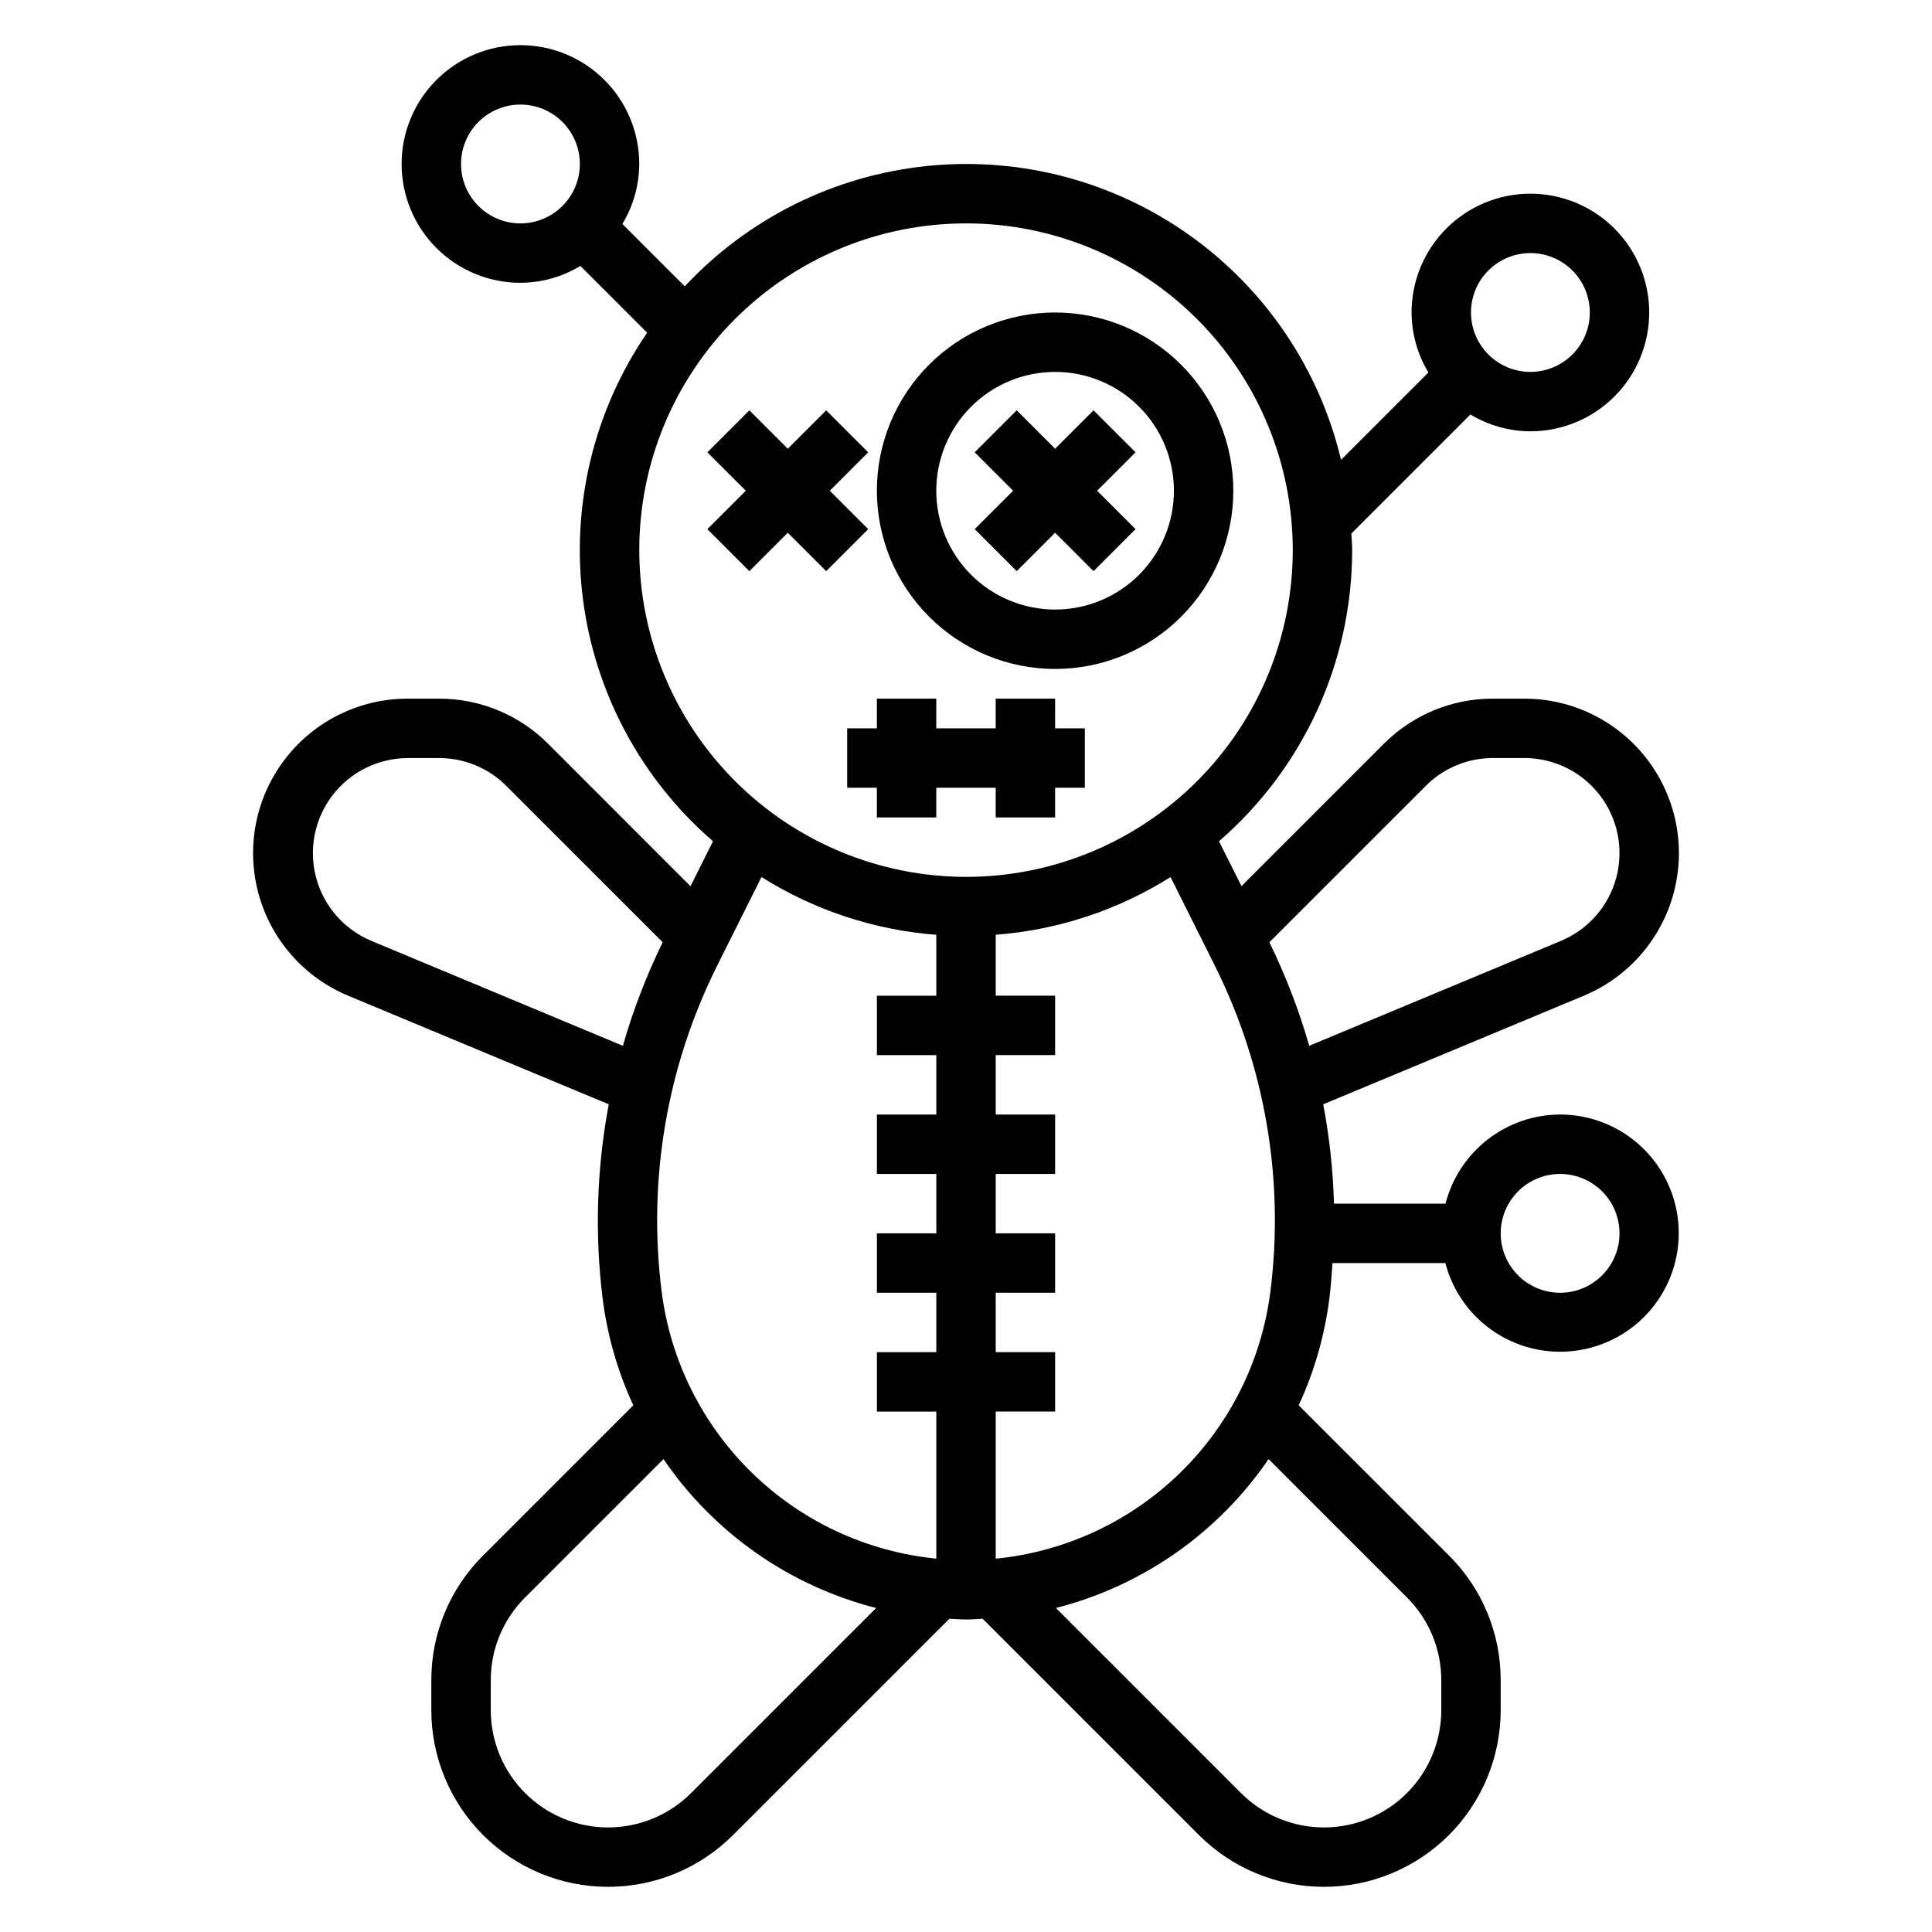 <?xml version="1.0" encoding="UTF-8"?>
<!-- Uploaded to: ICON Repo, www.iconrepo.com, Generator: ICON Repo Mixer Tools -->
<svg fill="#000000" width="800px" height="800px" version="1.1" viewBox="144 144 512 512" xmlns="http://www.w3.org/2000/svg">
 <g>
  <path d="m423.61 321.28c12.527 0 24.543-4.977 33.398-13.832 8.859-8.859 13.836-20.871 13.836-33.398s-4.977-24.543-13.836-33.398c-8.855-8.859-20.871-13.836-33.398-13.836-12.527 0-24.539 4.977-33.398 13.836-8.855 8.855-13.832 20.871-13.832 33.398 0.012 12.523 4.992 24.527 13.848 33.383 8.855 8.855 20.859 13.836 33.383 13.848zm0-78.719c8.352 0 16.363 3.316 22.266 9.223 5.906 5.906 9.223 13.914 9.223 22.266s-3.316 16.359-9.223 22.266c-5.902 5.902-13.914 9.223-22.266 9.223-8.352 0-16.359-3.32-22.266-9.223-5.902-5.906-9.223-13.914-9.223-22.266s3.32-16.359 9.223-22.266c5.906-5.906 13.914-9.223 22.266-9.223z"/>
  <path d="m342.59 295.36 10.18-10.18 10.18 10.18 11.129-11.129-10.176-10.18 10.176-10.18-11.129-11.129-10.18 10.176-10.18-10.176-11.129 11.129 10.18 10.18-10.18 10.18z"/>
  <path d="m413.44 295.36 10.176-10.18 10.18 10.18 11.133-11.129-10.18-10.18 10.18-10.18-11.133-11.129-10.18 10.176-10.176-10.176-11.133 11.129 10.18 10.18-10.18 10.18z"/>
  <path d="m368.51 337.02v15.742h7.871v7.871h15.742v-7.871h15.746v7.871h15.742v-7.871h7.875v-15.742h-7.875v-7.875h-15.742v7.875h-15.746v-7.875h-15.742v7.875z"/>
  <path d="m557.44 439.36c-6.961 0.023-13.715 2.356-19.211 6.629-5.492 4.273-9.418 10.246-11.156 16.988h-29.555c-0.25-8.84-1.203-17.641-2.848-26.324l69.07-28.781c11.734-4.891 20.535-14.961 23.809-27.246 3.273-12.289 0.652-25.398-7.098-35.48-7.746-10.086-19.742-15.996-32.457-15.996h-8.352c-10.863-0.023-21.285 4.293-28.945 11.992l-37.691 37.699-5.961-11.902c22.402-19.375 35.281-47.527 35.293-77.148 0-1.48-0.156-2.922-0.219-4.394l31.559-31.559-0.004 0.004c4.801 2.891 10.293 4.434 15.895 4.461 8.352 0 16.359-3.316 22.266-9.223 5.906-5.902 9.223-13.914 9.223-22.266s-3.316-16.359-9.223-22.266c-5.906-5.902-13.914-9.223-22.266-9.223-8.352 0-16.359 3.32-22.266 9.223-5.906 5.906-9.223 13.914-9.223 22.266 0.027 5.606 1.57 11.098 4.465 15.895l-23.152 23.152c-5.734-24.055-20.004-45.207-40.16-59.531-20.152-14.328-44.824-20.848-69.422-18.355-24.602 2.492-47.461 13.828-64.336 31.906l-16.531-16.531c2.894-4.797 4.438-10.289 4.465-15.895 0-8.352-3.316-16.359-9.223-22.266-5.906-5.902-13.914-9.223-22.266-9.223-8.352 0-16.359 3.32-22.266 9.223-5.906 5.906-9.223 13.914-9.223 22.266s3.316 16.359 9.223 22.266 13.914 9.223 22.266 9.223c5.606-0.027 11.094-1.57 15.895-4.461l17.688 17.688c-14.168 20.68-20.219 45.855-17 70.715 3.219 24.859 15.484 47.664 34.453 64.055l-5.961 11.918-37.691-37.707c-7.66-7.699-18.082-12.02-28.945-12h-8.352c-12.715 0-24.711 5.91-32.457 15.996-7.75 10.082-10.371 23.191-7.098 35.48 3.273 12.285 12.074 22.355 23.812 27.246l69.07 28.781h-0.004c-3.203 16.984-3.75 34.367-1.621 51.52 1.246 9.777 3.984 19.305 8.125 28.246l-39.785 39.785c-8.82 8.762-13.77 20.684-13.746 33.117v7.871c0.004 12.422 4.938 24.336 13.723 33.117 8.781 8.785 20.695 13.719 33.117 13.719s24.332-4.934 33.117-13.719l57.332-57.332c1.473 0.062 2.922 0.203 4.41 0.203s2.938-0.141 4.41-0.203l57.332 57.332h-0.004c8.785 8.785 20.699 13.719 33.117 13.719 12.422 0 24.336-4.934 33.121-13.719 8.781-8.781 13.719-20.695 13.719-33.117v-7.871c0.031-12.43-4.91-24.352-13.723-33.117l-39.809-39.785c4.141-8.945 6.883-18.473 8.125-28.254 0.395-3.148 0.621-6.297 0.836-9.445h29.914c1.984 7.621 6.758 14.219 13.379 18.488 6.617 4.269 14.598 5.898 22.359 4.562 7.762-1.332 14.738-5.531 19.555-11.762 4.812-6.234 7.113-14.047 6.441-21.895-0.672-7.848-4.266-15.156-10.066-20.48-5.801-5.324-13.391-8.277-21.27-8.273zm-7.871-228.29c4.176 0 8.18 1.66 11.133 4.609 2.953 2.953 4.613 6.957 4.613 11.133s-1.66 8.18-4.613 11.133c-2.953 2.953-6.957 4.613-11.133 4.613-4.176 0-8.18-1.66-11.133-4.613-2.953-2.953-4.609-6.957-4.609-11.133s1.656-8.18 4.609-11.133c2.953-2.949 6.957-4.609 11.133-4.609zm-283.39-23.617c0-4.176 1.656-8.18 4.609-11.133 2.953-2.953 6.957-4.609 11.133-4.609s8.18 1.656 11.133 4.609c2.953 2.953 4.613 6.957 4.613 11.133s-1.66 8.18-4.613 11.133c-2.953 2.953-6.957 4.613-11.133 4.613s-8.18-1.66-11.133-4.613c-2.953-2.953-4.609-6.957-4.609-11.133zm255.66 164.82c4.711-4.742 11.125-7.402 17.809-7.383h8.352c7.824 0 15.207 3.637 19.973 9.844 4.769 6.207 6.379 14.273 4.363 21.836s-7.43 13.754-14.652 16.766l-66.73 27.812c-2.707-9.441-6.238-18.621-10.551-27.445zm-55.977 47.477c13.391 26.719 18.547 56.812 14.816 86.469-2.312 18.309-10.773 35.293-24 48.164-13.227 12.871-30.434 20.867-48.801 22.684v-38.992h15.742v-15.742h-15.742v-15.746h15.742v-15.742h-15.742v-15.746h15.742v-15.742h-15.742v-15.746h15.742v-15.742h-15.742v-16.145c16.453-1.254 32.355-6.504 46.328-15.289zm-152.45-109.96c0-22.965 9.125-44.988 25.363-61.23 16.238-16.238 38.262-25.359 61.23-25.359 22.965 0 44.988 9.121 61.227 25.359 16.242 16.242 25.363 38.266 25.363 61.23 0 22.969-9.121 44.992-25.363 61.23-16.238 16.238-38.262 25.363-61.227 25.363-22.957-0.027-44.969-9.16-61.203-25.391-16.23-16.234-25.363-38.246-25.391-61.203zm78.719 101.94v16.145h-15.742v15.742h15.742v15.742l-15.742 0.004v15.742h15.742v15.742l-15.742 0.004v15.742h15.742v15.742l-15.742 0.004v15.742h15.742v38.969c-18.367-1.816-35.57-9.812-48.797-22.684-13.227-12.871-21.691-29.855-24.004-48.168-3.731-29.652 1.426-59.746 14.816-86.465l11.66-23.316c13.965 8.793 29.867 14.051 46.324 15.312zm-149.8 1.574c-7.188-3.031-12.57-9.219-14.57-16.762-1.996-7.543-0.391-15.586 4.359-21.777 4.746-6.195 12.094-9.836 19.895-9.867h8.352c6.684-0.016 13.094 2.637 17.809 7.375l41.438 41.43c-4.312 8.824-7.84 18.004-10.547 27.445zm84.809 225.88c-5.832 5.832-13.742 9.105-21.988 9.105s-16.156-3.273-21.988-9.105c-5.828-5.832-9.105-13.742-9.105-21.988v-7.871c-0.023-8.25 3.258-16.168 9.105-21.984l36.668-36.66c13.359 19.57 33.398 33.602 56.359 39.461zm189.71-51.844c5.852 5.816 9.129 13.734 9.105 21.984v7.871c0 8.246-3.273 16.156-9.105 21.988-5.832 5.832-13.742 9.105-21.988 9.105-8.246 0-16.152-3.273-21.984-9.105l-49.051-49.051c22.957-5.859 42.992-19.887 56.355-39.453zm40.594-80.746c-4.176 0-8.18-1.656-11.133-4.609-2.949-2.953-4.609-6.957-4.609-11.133 0-4.176 1.66-8.18 4.609-11.133 2.953-2.953 6.957-4.613 11.133-4.613s8.18 1.66 11.133 4.613c2.953 2.953 4.613 6.957 4.613 11.133 0 4.176-1.66 8.18-4.613 11.133-2.953 2.953-6.957 4.609-11.133 4.609z"/>
 </g>
</svg>